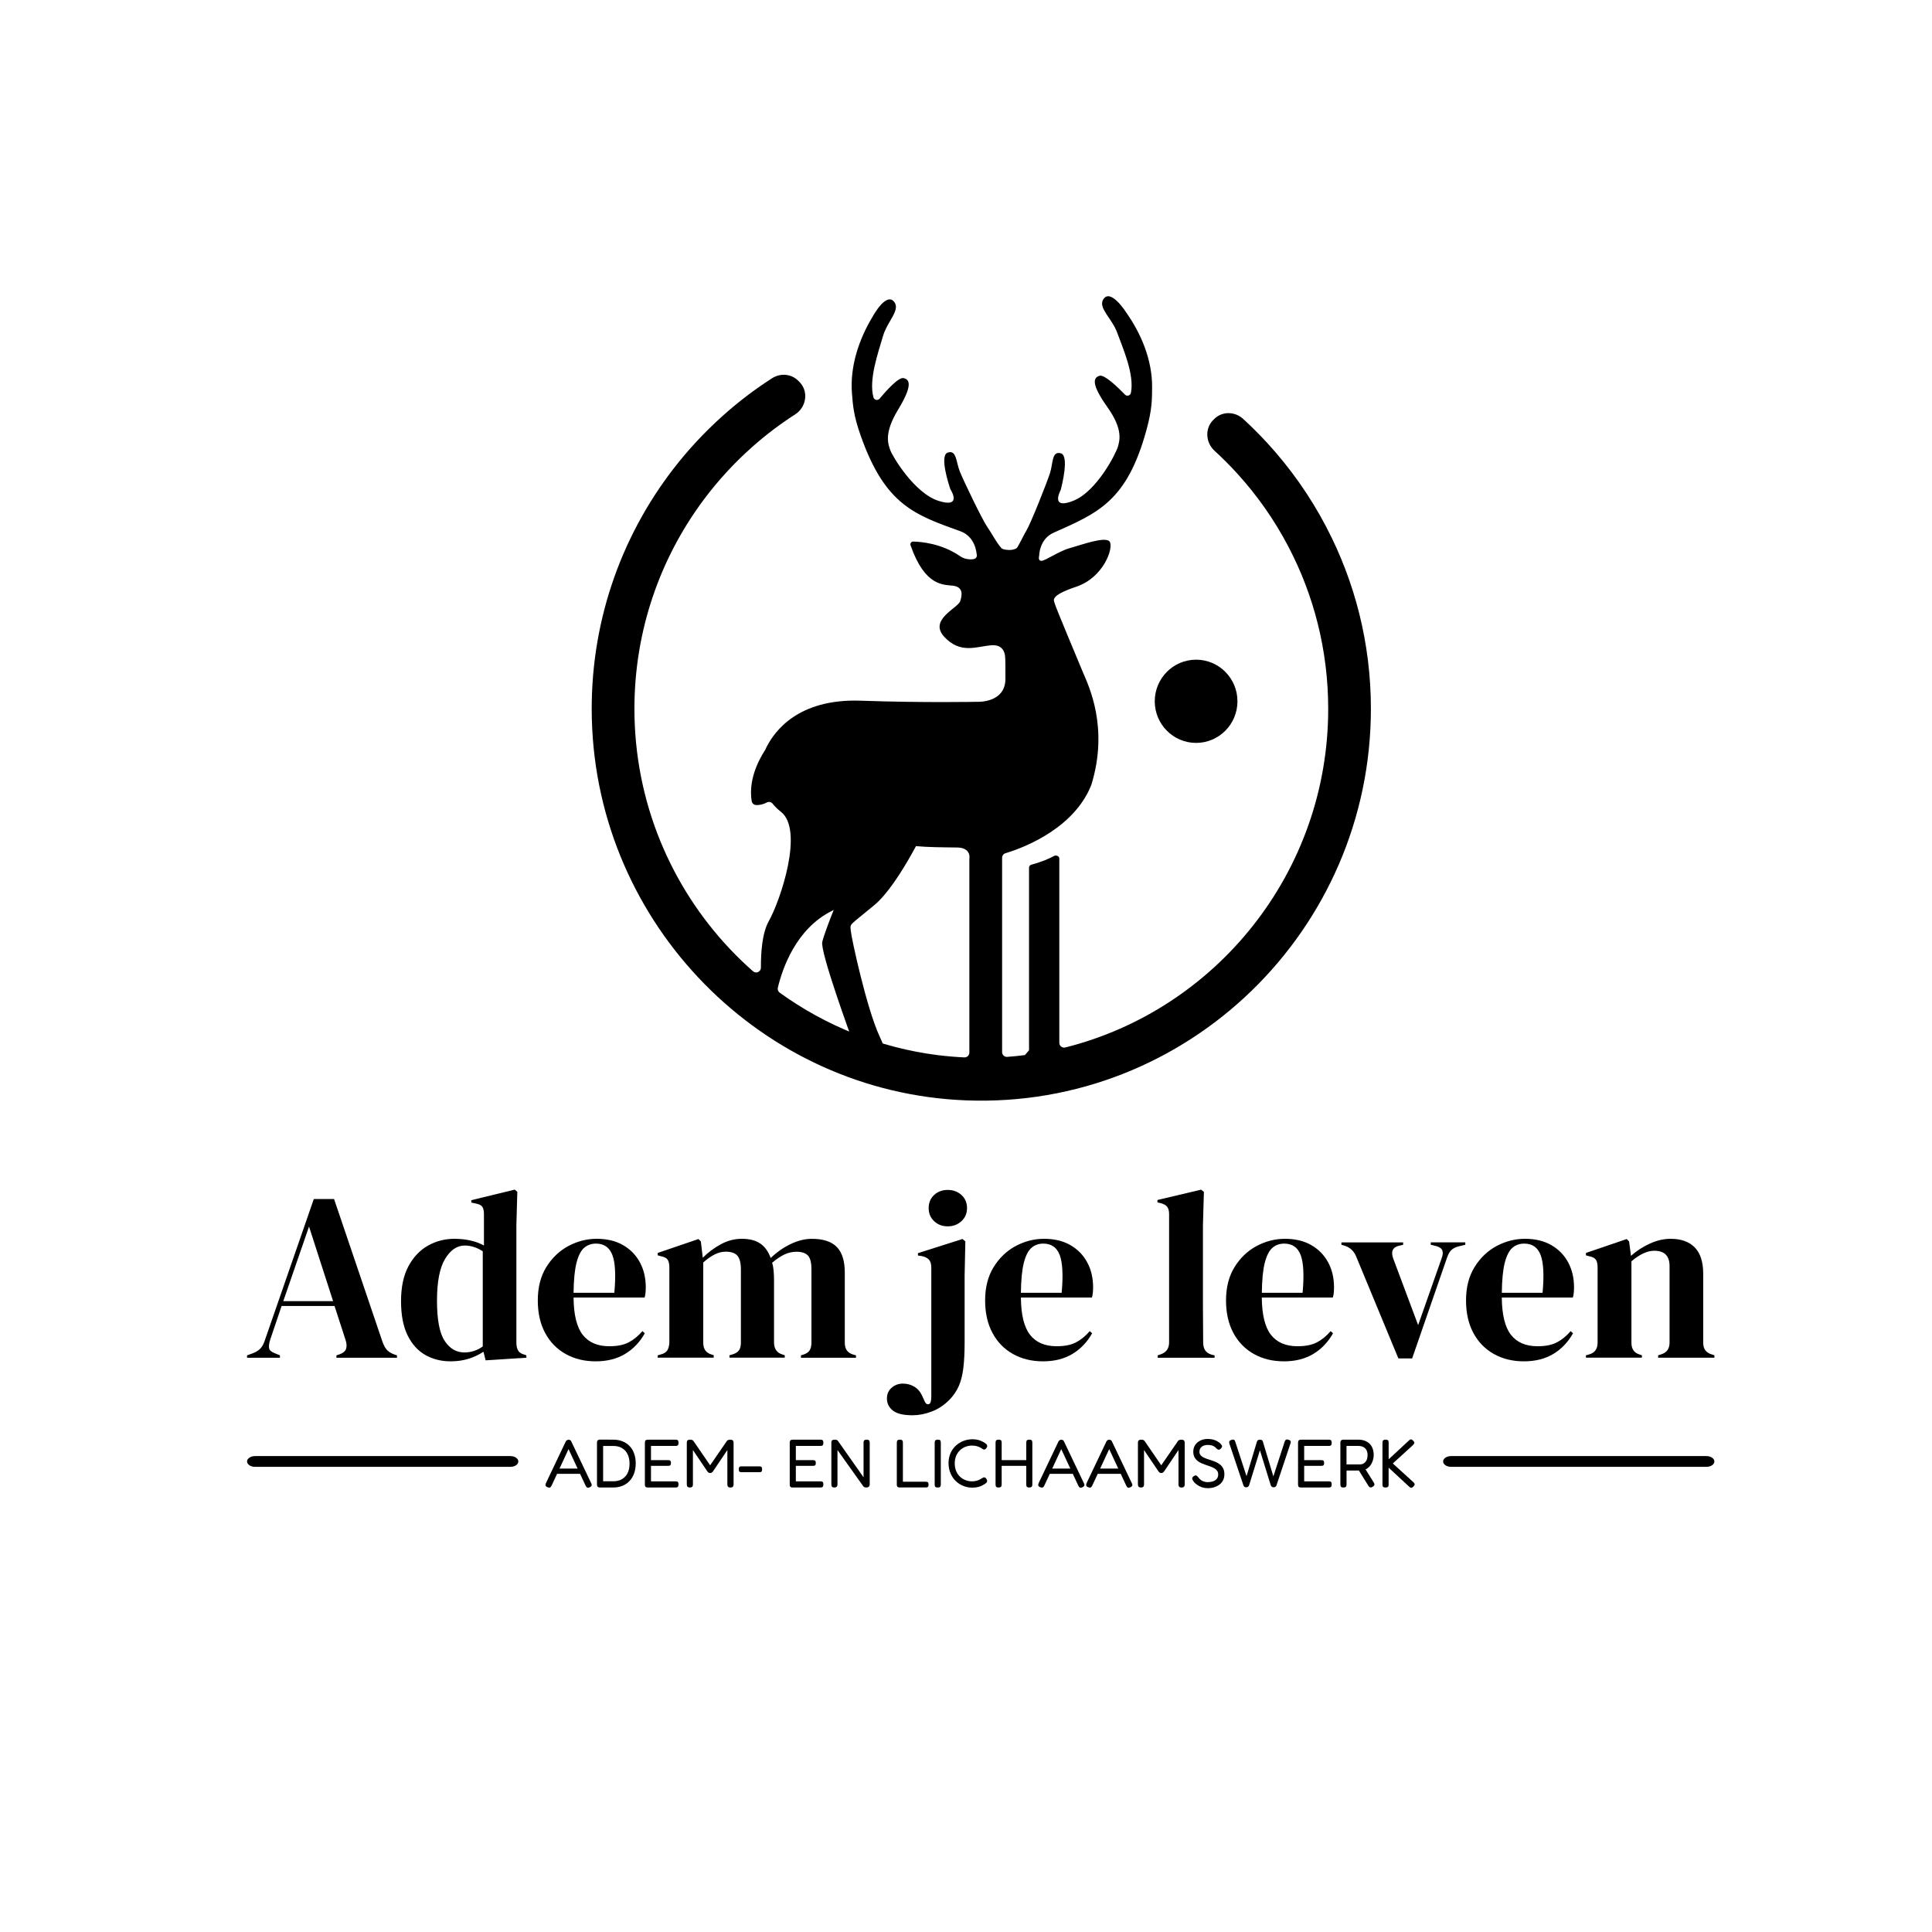 <?xml version="1.0" encoding="utf-8"?>
<!-- Generator: Adobe Illustrator 28.0.0, SVG Export Plug-In . SVG Version: 6.00 Build 0)  -->
<svg version="1.1" id="Layer_1" xmlns="http://www.w3.org/2000/svg" xmlns:xlink="http://www.w3.org/1999/xlink" x="0px" y="0px"
	 viewBox="0 0 800 800" style="enable-background:new 0 0 800 800;" xml:space="preserve">
<g>
	<g>
		<path d="M353.63,432.69c-1.59-4.33-14.05-38.53-13.15-42.64s8.16-22.34,9.75-24.4c1.59-2.05,11.83-26.9,11.83-26.9h23.07
			c0,0-12.37,27.13-23.07,36.02s-10.02,7.52-9.79,10.49s6.57,32.38,12.01,44.01c5.44,11.63-1.04,6.08-1.5,8.59
			c-0.38,2.13-5.94-2.92-10.71-6.78"/>
		<path d="M549.18,218.21c0-0.01,0-0.01,0-0.01c-6.62-12.68-14.87-24.36-24.46-34.8c-3.19-3.47-6.53-6.81-10.01-9.98
			c-3.2-2.92-8.13-3.19-11.43-0.38c-0.02,0.02-0.04,0.04-0.06,0.05c-0.35,0.31-0.68,0.62-1,0.96c-3.39,3.57-2.94,9.28,0.69,12.6
			c3.24,2.96,6.35,6.08,9.31,9.32c8.31,9.1,15.47,19.3,21.25,30.33c10.54,20.09,16.51,42.96,16.51,67.22
			c0,67.65-46.42,124.56-108.89,140.22c-1.24,0.31-2.45-0.65-2.45-1.94V355.5c0-0.98-1.27-1.57-2.23-1.04
			c-1.81,0.99-4.82,2.36-9.28,3.57c-0.6,0.16-1.03,0.64-1.03,1.17v75.7c-0.66,0.76-1.07,1.23-1.72,1.99
			c-2.4,0.31-4.85,0.56-7.33,0.74c-1.14,0.08-2.1-0.84-2.1-1.99l0-80.44c0-0.88,0.56-1.65,1.4-1.9c9.12-2.73,28.72-10.97,35.55-28.3
			c0.01-0.02,0.02-0.04,0.02-0.07c7.33-23.83-1.24-41.17-3.47-46.47c-2.21-5.32-11.51-27.43-11.72-28.6
			c-0.22-1.16-2.53-3.07,8.87-6.89c11.41-3.82,15.53-16.06,13.94-18.61c-1.58-2.55-12.04,1.38-16.48,2.58
			c-4.44,1.19-10.24,5.29-11.83,5.29c-1.58,0-0.93-2.06-0.93-2.06c0-0.19,0.04-6.95,5.97-9.58c18.47-8.21,30.33-13.03,38.42-42.42
			c2.4-8.7,2.33-12.84,2.37-17.76c0.09-11.24-4.42-22.15-10.91-31.3c0,0-6.47-10.11-9.39-5c-1.99,3.48,3.65,7.74,5.81,13.54
			c2.55,6.91,7.22,17.57,5.72,25.01c-0.22,1.16-1.67,1.59-2.48,0.73c-2.81-2.92-8.41-8.36-10.49-7.8
			c-2.83,0.79-3.34,3.74,3.23,12.99c6.59,9.27,5.04,13.88,4.35,16.4c-0.69,2.52-8.65,18.49-18.48,22.39c-9,3.57-5.88-3.11-5.31-4.25
			c0.07-0.12,0.12-0.25,0.15-0.39c0.47-1.82,3.55-14.07,0.01-15.03c-3.83-1.04-3.18,4.15-4.48,8.17c-1.3,4.02-7.91,20.76-9.84,23.94
			c-1,1.65-2.25,4.37-3.57,6.64c-0.18,0.33-0.44,0.59-0.78,0.74c-1.89,0.89-4.08,0.5-5.09,0.24c-0.36-0.09-0.67-0.27-0.92-0.55
			c-2.01-2.24-4.1-6.32-5.63-8.46c-2.17-3.05-9.95-19.27-11.52-23.19c-1.59-3.91-1.3-9.12-5.04-7.81
			c-3.46,1.2,0.47,13.21,1.08,14.99c0.04,0.13,0.1,0.25,0.18,0.37c0.66,1.1,4.24,7.55-5,4.63c-10.08-3.19-19.16-18.55-20.01-21.01
			c-0.87-2.46-2.74-6.95,3.17-16.66c5.89-9.7,5.17-12.6,2.3-13.18c-2.12-0.43-7.31,5.41-9.9,8.52c-0.77,0.9-2.23,0.59-2.54-0.55
			c-2.02-7.31,1.89-18.29,3.94-25.35c1.74-5.95,7.06-10.59,4.83-13.92c-3.27-4.89-9,5.66-9,5.66c-5.82,9.59-9.55,20.79-8.67,31.99
			c0.4,4.91,0.62,9.03,3.63,17.54c10.15,28.73,22.33,32.69,41.32,39.55c6.19,2.24,6.63,9.13,6.63,9.13c0.8,2.77-2.14,2.67-4.11,2.31
			c-0.97-0.18-1.9-0.59-2.73-1.16c-7.6-5.22-15.96-5.96-19.38-6.03c-0.8-0.01-1.36,0.77-1.11,1.51c6,17.29,13.81,16.26,17.67,16.78
			c3.98,0.55,3.88,3.47,2.9,6.39c-0.97,2.92-13.22,7.68-6.56,14.81c6.66,7.13,13.22,4,19.35,3.45c6.13-0.53,5.81,5.19,5.81,5.19
			s0.13-1.59,0.13,8.66c0,10.24-11.77,9.56-11.77,9.56s-21.94,0.46-48.2-0.46c-26.25-0.9-35.75,12.99-38.92,19.12
			c-0.18,0.34-0.34,0.7-0.49,1.07c0,0.01,0,0.01,0,0.01c-3.39,5.23-7.04,13.12-5.69,21.42c0.16,0.9,0.96,1.57,1.89,1.6
			c1.09,0.03,2.64-0.16,4.29-1.04c0.84-0.46,1.87-0.31,2.46,0.44c0.97,1.2,2.09,2.33,3.42,3.35c9.74,7.52-0.22,36.89-4.98,45.31
			c-2.8,4.97-3.3,13.28-3.26,19.26c0.01,1.7-1.99,2.64-3.27,1.51c-0.22-0.21-0.46-0.4-0.68-0.61c-3.02-2.68-5.92-5.5-8.71-8.44
			c-24.6-25.96-39.72-61.07-39.72-99.66c0-32.57,10.77-62.67,28.91-86.85c5.91-7.87,12.59-15.12,19.94-21.62
			c5.53-4.92,11.47-9.41,17.71-13.42c4.41-2.82,5.61-8.92,2.24-12.93c-0.03-0.01-0.04-0.04-0.07-0.07c-0.35-0.4-0.72-0.79-1.11-1.14
			c-2.87-2.7-7.25-2.98-10.57-0.86c-7.28,4.67-14.15,9.9-20.57,15.67c-7.41,6.64-14.22,13.95-20.32,21.85
			c-22.02,28.52-34.81,64.62-33.79,103.67c2.21,85.1,70.41,154.62,154.97,157.86c91.83,3.53,167.62-70.58,167.62-162.18
			C567.66,266.35,560.99,240.73,549.18,218.21z M401.39,355.51v80.34c0,1.13-0.94,2.05-2.06,2c-3.68-0.18-7.32-0.49-10.93-0.93
			c-24.21-3.05-46.58-12.2-65.54-25.87c-0.65-0.46-0.96-1.29-0.77-2.08c1.84-7.72,7.44-24.43,22.5-31.85
			c15.49-7.61,17.82-21.56,18.08-27.38c0.06-1.29,1.31-2.16,2.55-1.79c11.14,3.37,26.17,2.79,31.42,2.99
			C402.3,351.18,401.39,355.51,401.39,355.51z"/>
		<ellipse cx="495.28" cy="290.39" rx="17.12" ry="17.23"/>
	</g>
	<g>
		<g>
			<path d="M102.3,562.21v-0.99l2.47-0.89c1.31-0.53,2.33-1.17,3.06-1.94c0.72-0.76,1.32-1.84,1.78-3.23l20.33-58.67h8.39
				l20.03,59.07c0.53,1.46,1.12,2.57,1.78,3.33c0.66,0.76,1.68,1.41,3.06,1.94l1.18,0.4v0.99h-25.07v-0.99l1.48-0.5
				c1.38-0.53,2.22-1.27,2.52-2.23c0.3-0.96,0.25-2.1-0.15-3.43l-4.64-14.3h-21.91l-4.74,14c-0.46,1.46-0.61,2.62-0.44,3.48
				c0.16,0.86,0.94,1.56,2.32,2.08l2.17,0.89v0.99H102.3z M117.3,538.78h20.63l-9.97-30.88L117.3,538.78z"/>
			<path d="M186.58,563.7c-3.88,0-7.37-0.88-10.46-2.63c-3.09-1.75-5.54-4.47-7.35-8.14c-1.81-3.67-2.71-8.39-2.71-14.15
				c0-5.82,1.02-10.64,3.06-14.45c2.04-3.8,4.74-6.65,8.09-8.54c3.35-1.89,7.01-2.83,10.95-2.83c2.3,0,4.51,0.23,6.61,0.7
				c2.1,0.46,3.98,1.16,5.62,2.08v-12.91c0-1.39-0.21-2.42-0.64-3.08c-0.43-0.66-1.33-1.12-2.71-1.39l-1.88-0.4v-0.99l17.96-4.37
				l1.09,0.89l-0.39,13.9v48.55c0,1.33,0.23,2.4,0.69,3.23c0.46,0.83,1.31,1.41,2.57,1.74l0.89,0.3v0.99l-16.88,1.09l-0.89-3.57
				c-1.78,1.19-3.8,2.15-6.07,2.88C191.86,563.33,189.34,563.7,186.58,563.7z M192.3,560.02c2.76,0,5.3-0.83,7.6-2.48v-39.41
				c-2.44-1.59-4.93-2.38-7.5-2.38c-3.16,0-5.86,1.84-8.09,5.51c-2.24,3.67-3.36,9.45-3.36,17.32c0,7.88,1.05,13.42,3.16,16.63
				C186.21,558.42,188.94,560.02,192.3,560.02z"/>
			<path d="M247.07,512.96c4.28,0,7.93,0.88,10.95,2.63c3.03,1.75,5.34,4.14,6.96,7.15c1.61,3.01,2.42,6.44,2.42,10.28
				c0,0.73-0.03,1.47-0.1,2.23c-0.07,0.76-0.2,1.44-0.39,2.04H237.5c0.06,7.15,1.33,12.29,3.8,15.44c2.47,3.14,6.13,4.72,11,4.72
				c3.29,0,5.95-0.53,7.99-1.59c2.04-1.06,3.95-2.61,5.72-4.67l0.99,0.89c-2.04,3.64-4.75,6.49-8.14,8.54
				c-3.39,2.05-7.45,3.08-12.19,3.08c-4.67,0-8.82-1.01-12.43-3.03c-3.62-2.02-6.45-4.91-8.49-8.69c-2.04-3.77-3.06-8.27-3.06-13.5
				c0-5.43,1.18-10.04,3.55-13.85c2.37-3.8,5.41-6.7,9.13-8.69C239.09,513.96,242.99,512.96,247.07,512.96z M246.77,514.95
				c-1.91,0-3.54,0.58-4.88,1.74c-1.35,1.16-2.4,3.21-3.16,6.16c-0.76,2.95-1.17,7.1-1.23,12.46h16.88
				c0.66-7.21,0.4-12.41-0.79-15.59C252.4,516.54,250.13,514.95,246.77,514.95z"/>
			<path d="M272.33,562.21v-0.99l1.38-0.4c1.25-0.33,2.12-0.89,2.62-1.69c0.49-0.79,0.77-1.85,0.84-3.18v-31.07
				c0-1.46-0.23-2.53-0.69-3.23c-0.46-0.7-1.35-1.17-2.66-1.44l-1.48-0.4v-0.99l16.88-5.76l0.99,0.99l0.79,6.75
				c2.17-2.18,4.65-4.04,7.45-5.56c2.8-1.52,5.71-2.28,8.73-2.28c3.16,0,5.69,0.65,7.6,1.94c1.91,1.29,3.35,3.29,4.34,6.01
				c2.57-2.45,5.34-4.38,8.34-5.81c2.99-1.42,5.9-2.13,8.73-2.13c4.67,0,8.11,1.13,10.31,3.38c2.2,2.25,3.31,5.79,3.31,10.62v29.09
				c0,2.58,1.18,4.2,3.55,4.86l1.09,0.3v0.99h-22.8v-0.99l0.99-0.3c1.25-0.4,2.12-0.99,2.62-1.79c0.49-0.79,0.74-1.85,0.74-3.18
				v-30.38c0-2.78-0.49-4.68-1.48-5.71c-0.99-1.03-2.57-1.54-4.74-1.54c-1.71,0-3.37,0.38-4.98,1.14c-1.61,0.76-3.31,1.9-5.08,3.42
				c0.33,1.06,0.54,2.22,0.64,3.47c0.1,1.26,0.15,2.58,0.15,3.97v25.71c0.06,2.58,1.25,4.2,3.55,4.86l0.89,0.3v0.99h-22.9v-0.99
				l1.38-0.4c1.25-0.4,2.12-0.98,2.62-1.74c0.49-0.76,0.74-1.8,0.74-3.13v-30.28c0-2.65-0.48-4.53-1.43-5.66
				c-0.95-1.12-2.58-1.69-4.88-1.69c-1.51,0-3.03,0.38-4.54,1.14c-1.51,0.76-3.09,1.87-4.74,3.33v33.26c0,2.58,1.15,4.2,3.45,4.86
				l0.89,0.3v0.99H272.33z"/>
			<path d="M377.82,586.03c-3.75,0-6.45-0.65-8.09-1.94c-1.64-1.29-2.47-2.96-2.47-5.01c0-1.85,0.66-3.34,1.97-4.47
				c1.32-1.13,2.86-1.69,4.64-1.69s3.39,0.45,4.84,1.34s2.57,2.3,3.36,4.22l0.99,2.18c0.46,0.73,1,0.98,1.63,0.74
				c0.62-0.23,0.94-1.27,0.94-3.13v-53.41c0-1.52-0.35-2.63-1.04-3.33c-0.69-0.7-1.69-1.17-3.01-1.44l-1.48-0.2v-0.99l18.45-5.86
				l1.18,0.99l-0.3,14.1v27.6c0,4.3-0.18,7.91-0.54,10.82c-0.36,2.91-0.99,5.38-1.88,7.4c-0.89,2.02-2.16,3.89-3.8,5.61
				c-2.3,2.32-4.8,3.97-7.5,4.96C383.02,585.54,380.39,586.03,377.82,586.03z M392.43,507.8c-2.24,0-4.11-0.71-5.62-2.13
				c-1.51-1.42-2.27-3.23-2.27-5.41c0-2.25,0.76-4.07,2.27-5.46c1.51-1.39,3.39-2.08,5.62-2.08c2.24,0,4.13,0.7,5.67,2.08
				c1.54,1.39,2.32,3.21,2.32,5.46c0,2.18-0.77,3.99-2.32,5.41C396.56,507.09,394.67,507.8,392.43,507.8z"/>
			<path d="M432.3,512.96c4.28,0,7.93,0.88,10.95,2.63c3.03,1.75,5.34,4.14,6.96,7.15c1.61,3.01,2.42,6.44,2.42,10.28
				c0,0.73-0.03,1.47-0.1,2.23c-0.07,0.76-0.2,1.44-0.39,2.04h-29.41c0.06,7.15,1.33,12.29,3.8,15.44c2.47,3.14,6.13,4.72,11,4.72
				c3.29,0,5.95-0.53,7.99-1.59c2.04-1.06,3.95-2.61,5.72-4.67l0.99,0.89c-2.04,3.64-4.75,6.49-8.14,8.54
				c-3.39,2.05-7.45,3.08-12.19,3.08c-4.67,0-8.82-1.01-12.43-3.03c-3.62-2.02-6.45-4.91-8.49-8.69c-2.04-3.77-3.06-8.27-3.06-13.5
				c0-5.43,1.18-10.04,3.55-13.85c2.37-3.8,5.41-6.7,9.13-8.69C424.32,513.96,428.22,512.96,432.3,512.96z M432,514.95
				c-1.91,0-3.54,0.58-4.88,1.74c-1.35,1.16-2.4,3.21-3.16,6.16c-0.76,2.95-1.17,7.1-1.23,12.46h16.88
				c0.66-7.21,0.39-12.41-0.79-15.59C437.63,516.54,435.36,514.95,432,514.95z"/>
			<path d="M479.37,562.21v-0.99l1.18-0.4c2.37-0.79,3.55-2.45,3.55-4.96v-53.11c0-1.32-0.26-2.33-0.79-3.03
				c-0.53-0.69-1.45-1.21-2.76-1.54l-1.28-0.3v-0.99l18.06-4.27l1.18,0.89l-0.4,13.9v33.95c0,2.45,0.02,4.88,0.05,7.3
				c0.03,2.42,0.05,4.82,0.05,7.2c0,1.32,0.26,2.4,0.79,3.23c0.53,0.83,1.41,1.44,2.66,1.84l1.28,0.3v0.99H479.37z"/>
			<path d="M532.06,512.96c4.28,0,7.93,0.88,10.95,2.63c3.03,1.75,5.34,4.14,6.96,7.15c1.61,3.01,2.42,6.44,2.42,10.28
				c0,0.73-0.03,1.47-0.1,2.23c-0.07,0.76-0.2,1.44-0.4,2.04h-29.41c0.07,7.15,1.33,12.29,3.8,15.44c2.47,3.14,6.13,4.72,11,4.72
				c3.29,0,5.95-0.53,7.99-1.59c2.04-1.06,3.95-2.61,5.72-4.67l0.99,0.89c-2.04,3.64-4.75,6.49-8.14,8.54
				c-3.39,2.05-7.45,3.08-12.19,3.08c-4.67,0-8.82-1.01-12.43-3.03c-3.62-2.02-6.45-4.91-8.49-8.69c-2.04-3.77-3.06-8.27-3.06-13.5
				c0-5.43,1.18-10.04,3.55-13.85c2.37-3.8,5.41-6.7,9.13-8.69C524.09,513.96,527.98,512.96,532.06,512.96z M531.77,514.95
				c-1.91,0-3.54,0.58-4.88,1.74c-1.35,1.16-2.4,3.21-3.16,6.16c-0.76,2.95-1.17,7.1-1.23,12.46h16.88
				c0.66-7.21,0.39-12.41-0.79-15.59C537.39,516.54,535.12,514.95,531.77,514.95z"/>
			<path d="M579.04,562.5l-17.47-42.19c-0.92-2.25-2.5-3.74-4.74-4.47l-1.38-0.4v-0.99h25.56v0.99l-1.78,0.4
				c-2.57,0.66-3.36,2.38-2.37,5.16l10.36,27.7l9.67-27.5c0.53-1.32,0.66-2.42,0.39-3.28c-0.26-0.86-1.05-1.49-2.37-1.89l-2.47-0.6
				v-0.99h14.31v0.99l-2.86,0.69c-1.25,0.33-2.22,0.83-2.91,1.49c-0.69,0.66-1.27,1.66-1.73,2.98l-14.51,41.9H579.04z"/>
			<path d="M631.44,512.96c4.28,0,7.93,0.88,10.95,2.63c3.03,1.75,5.34,4.14,6.96,7.15c1.61,3.01,2.42,6.44,2.42,10.28
				c0,0.73-0.03,1.47-0.1,2.23c-0.07,0.76-0.2,1.44-0.4,2.04h-29.41c0.07,7.15,1.33,12.29,3.8,15.44c2.47,3.14,6.13,4.72,11,4.72
				c3.29,0,5.95-0.53,7.99-1.59c2.04-1.06,3.95-2.61,5.72-4.67l0.99,0.89c-2.04,3.64-4.75,6.49-8.14,8.54
				c-3.39,2.05-7.45,3.08-12.19,3.08c-4.67,0-8.82-1.01-12.43-3.03c-3.62-2.02-6.45-4.91-8.49-8.69c-2.04-3.77-3.06-8.27-3.06-13.5
				c0-5.43,1.18-10.04,3.55-13.85c2.37-3.8,5.41-6.7,9.13-8.69C623.46,513.96,627.36,512.96,631.44,512.96z M631.14,514.95
				c-1.91,0-3.54,0.58-4.88,1.74c-1.35,1.16-2.4,3.21-3.16,6.16c-0.76,2.95-1.17,7.1-1.23,12.46h16.88
				c0.66-7.21,0.39-12.41-0.79-15.59C636.77,516.54,634.5,514.95,631.14,514.95z"/>
			<path d="M656.7,562.21v-0.99l1.38-0.4c2.3-0.66,3.45-2.28,3.45-4.87v-31.07c0-1.46-0.23-2.53-0.69-3.23
				c-0.46-0.7-1.35-1.17-2.66-1.44l-1.48-0.4v-0.99l16.88-5.76l0.99,0.99l0.79,5.96c2.3-2.05,4.9-3.74,7.8-5.06
				c2.89-1.32,5.76-1.99,8.58-1.99c4.34,0,7.68,1.19,10.02,3.57c2.33,2.38,3.5,6.02,3.5,10.92v28.59c0,2.58,1.25,4.2,3.75,4.86
				l0.89,0.3v0.99H686.6v-0.99l1.28-0.4c2.3-0.73,3.45-2.35,3.45-4.87v-31.67c0-4.24-2.11-6.35-6.32-6.35
				c-2.9,0-6.05,1.46-9.47,4.37v33.75c0,2.58,1.15,4.2,3.45,4.86l0.89,0.3v0.99H656.7z"/>
		</g>
		<g>
			<path d="M244.78,614.12c0.15,0.28,0.23,0.52,0.24,0.72c0.01,0.2-0.05,0.38-0.18,0.54c-0.13,0.16-0.34,0.31-0.62,0.44
				c-0.45,0.23-0.8,0.28-1.06,0.16c-0.25-0.12-0.48-0.4-0.69-0.84l-7.05-15.09l-6.99,15.06c-0.21,0.44-0.44,0.71-0.69,0.82
				c-0.25,0.11-0.62,0.07-1.09-0.14c-0.28-0.11-0.49-0.25-0.62-0.42c-0.13-0.17-0.18-0.38-0.14-0.62c0.04-0.25,0.13-0.53,0.28-0.85
				l8.09-16.99c0.11-0.23,0.28-0.41,0.49-0.55c0.22-0.14,0.45-0.21,0.69-0.21c0.17,0,0.33,0.03,0.48,0.09
				c0.15,0.06,0.28,0.14,0.39,0.25s0.21,0.26,0.28,0.45L244.78,614.12z M230.12,610.29l0.96-2.18h8.74l0.93,2.18H230.12z"/>
			<path d="M248.44,615.94c-0.32,0-0.57-0.06-0.76-0.17c-0.19-0.11-0.31-0.27-0.38-0.47c-0.07-0.2-0.1-0.42-0.1-0.67v-17.25
				c0-0.25,0.03-0.46,0.1-0.65c0.07-0.19,0.19-0.34,0.38-0.45c0.19-0.11,0.45-0.17,0.79-0.17l5.55,0.03c1.39,0,2.65,0.23,3.79,0.7
				c1.14,0.46,2.11,1.12,2.92,1.97c0.81,0.85,1.43,1.88,1.86,3.09c0.43,1.21,0.65,2.55,0.65,4.03c0,1.53-0.22,2.91-0.66,4.14
				c-0.44,1.23-1.07,2.28-1.88,3.15c-0.81,0.87-1.79,1.54-2.93,2.01c-1.15,0.47-2.42,0.71-3.83,0.71H248.44z M249.74,613.36h4.29
				c1.37,0,2.56-0.3,3.55-0.89c1-0.6,1.76-1.44,2.3-2.52c0.54-1.09,0.8-2.38,0.8-3.87c0-1.51-0.27-2.82-0.8-3.91
				s-1.31-1.94-2.31-2.54c-1.01-0.6-2.19-0.89-3.57-0.89h-4.26V613.36z"/>
			<path d="M268.29,615.94c-0.38,0-0.65-0.05-0.83-0.16c-0.18-0.1-0.3-0.26-0.35-0.45c-0.06-0.2-0.08-0.43-0.08-0.7v-17.22
				c0-0.47,0.1-0.8,0.3-0.99s0.55-0.28,1.06-0.28h11.33c0.26,0,0.49,0.03,0.68,0.09c0.19,0.06,0.33,0.18,0.42,0.37
				c0.09,0.19,0.14,0.47,0.14,0.85c0,0.38-0.05,0.66-0.16,0.84c-0.1,0.18-0.25,0.3-0.44,0.35c-0.19,0.06-0.41,0.09-0.68,0.09h-10.12
				v5.87h7.05c0.26,0,0.48,0.03,0.66,0.08c0.18,0.06,0.31,0.17,0.41,0.34c0.09,0.17,0.14,0.43,0.14,0.79c0,0.34-0.05,0.6-0.14,0.77
				c-0.09,0.17-0.24,0.28-0.44,0.33c-0.2,0.05-0.43,0.07-0.69,0.07h-6.99v6.41h10.15c0.26,0,0.49,0.03,0.68,0.08
				c0.19,0.06,0.33,0.18,0.42,0.36c0.09,0.18,0.14,0.46,0.14,0.84c0,0.38-0.05,0.66-0.16,0.84c-0.1,0.18-0.25,0.3-0.44,0.35
				c-0.19,0.06-0.41,0.08-0.68,0.08H268.29z"/>
			<path d="M285.66,615.94c-0.34,0-0.6-0.06-0.79-0.17c-0.19-0.11-0.31-0.27-0.38-0.47c-0.07-0.2-0.1-0.42-0.1-0.67v-17.22
				c0-0.25,0.03-0.46,0.1-0.65c0.07-0.19,0.19-0.34,0.38-0.45c0.19-0.11,0.47-0.17,0.85-0.17c0.28,0,0.51,0.02,0.68,0.06
				c0.17,0.04,0.31,0.09,0.41,0.16c0.1,0.07,0.21,0.17,0.32,0.3l7.36,10.72h-0.87l7.44-10.81c0.11-0.11,0.23-0.2,0.34-0.25
				s0.26-0.1,0.44-0.13c0.18-0.03,0.39-0.04,0.63-0.04c0.36,0,0.62,0.06,0.8,0.17c0.18,0.11,0.31,0.27,0.38,0.47s0.11,0.43,0.11,0.7
				v17.22c0,0.23-0.04,0.44-0.11,0.62c-0.08,0.19-0.21,0.34-0.39,0.45c-0.19,0.11-0.46,0.17-0.82,0.17c-0.34,0-0.6-0.06-0.78-0.17
				s-0.3-0.27-0.37-0.47c-0.07-0.2-0.1-0.42-0.1-0.67v-14.21l-6.03,8.94c-0.06,0.08-0.13,0.16-0.23,0.24
				c-0.09,0.08-0.21,0.16-0.35,0.23c-0.14,0.07-0.32,0.1-0.55,0.1c-0.21,0-0.38-0.03-0.51-0.1c-0.13-0.07-0.24-0.14-0.32-0.23
				s-0.17-0.18-0.27-0.3l-6.01-8.88v14.27c0,0.23-0.03,0.44-0.1,0.62c-0.07,0.19-0.19,0.34-0.37,0.45
				C286.29,615.88,286.02,615.94,285.66,615.94z"/>
			<path d="M307.09,609.61c-0.23,0-0.43-0.02-0.61-0.07c-0.18-0.05-0.32-0.16-0.42-0.34c-0.1-0.18-0.16-0.45-0.16-0.81
				c0-0.36,0.05-0.62,0.16-0.79c0.1-0.17,0.24-0.28,0.41-0.34c0.17-0.06,0.37-0.08,0.59-0.08h7.39c0.23,0,0.42,0.03,0.59,0.08
				c0.17,0.06,0.3,0.17,0.39,0.34c0.09,0.17,0.14,0.44,0.14,0.79c0,0.36-0.05,0.63-0.14,0.81c-0.09,0.18-0.23,0.29-0.41,0.34
				c-0.18,0.05-0.39,0.07-0.63,0.07H307.09z"/>
			<path d="M328.27,615.94c-0.38,0-0.65-0.05-0.83-0.16c-0.18-0.1-0.3-0.26-0.35-0.45c-0.06-0.2-0.08-0.43-0.08-0.7v-17.22
				c0-0.47,0.1-0.8,0.3-0.99s0.55-0.28,1.06-0.28h11.33c0.26,0,0.49,0.03,0.68,0.09c0.19,0.06,0.33,0.18,0.42,0.37
				c0.09,0.19,0.14,0.47,0.14,0.85c0,0.38-0.05,0.66-0.16,0.84c-0.1,0.18-0.25,0.3-0.44,0.35c-0.19,0.06-0.41,0.09-0.68,0.09h-10.12
				v5.87h7.05c0.26,0,0.48,0.03,0.66,0.08c0.18,0.06,0.31,0.17,0.41,0.34c0.09,0.17,0.14,0.43,0.14,0.79c0,0.34-0.05,0.6-0.14,0.77
				c-0.09,0.17-0.24,0.28-0.44,0.33c-0.2,0.05-0.43,0.07-0.69,0.07h-6.99v6.41h10.15c0.26,0,0.49,0.03,0.68,0.08
				c0.19,0.06,0.33,0.18,0.42,0.36c0.09,0.18,0.14,0.46,0.14,0.84c0,0.38-0.05,0.66-0.16,0.84c-0.1,0.18-0.25,0.3-0.44,0.35
				c-0.19,0.06-0.41,0.08-0.68,0.08H328.27z"/>
			<path d="M345.46,615.94c-0.34,0-0.59-0.06-0.76-0.17c-0.17-0.11-0.29-0.27-0.35-0.47c-0.07-0.2-0.1-0.43-0.1-0.7v-17.27
				c0-0.23,0.04-0.43,0.11-0.61s0.21-0.32,0.41-0.43c0.2-0.1,0.47-0.16,0.83-0.16c0.41,0,0.71,0.04,0.87,0.11
				c0.17,0.08,0.34,0.21,0.51,0.4l10.6,15.09v-14.41c0-0.23,0.03-0.43,0.1-0.61c0.07-0.18,0.19-0.32,0.38-0.43
				c0.19-0.1,0.46-0.16,0.82-0.16c0.34,0,0.6,0.06,0.78,0.17c0.18,0.11,0.3,0.27,0.37,0.47c0.07,0.2,0.1,0.43,0.1,0.7v17.16
				c0,0.25-0.04,0.47-0.13,0.67s-0.23,0.35-0.44,0.47c-0.21,0.11-0.49,0.17-0.85,0.17c-0.3,0-0.55-0.04-0.73-0.11
				s-0.37-0.22-0.54-0.42l-10.66-14.98v14.21c0,0.25-0.04,0.47-0.11,0.67c-0.08,0.2-0.21,0.35-0.4,0.47
				C346.09,615.88,345.82,615.94,345.46,615.94z"/>
			<path d="M372.67,615.94c-0.38,0-0.66-0.05-0.86-0.16c-0.2-0.1-0.32-0.25-0.38-0.44c-0.06-0.19-0.08-0.42-0.08-0.68v-17.22
				c0-0.26,0.03-0.5,0.08-0.69c0.06-0.2,0.17-0.35,0.35-0.45c0.18-0.1,0.46-0.16,0.83-0.16c0.38,0,0.65,0.05,0.83,0.16
				c0.18,0.1,0.3,0.26,0.35,0.45c0.06,0.2,0.08,0.43,0.08,0.69v16.11h9.45c0.24,0,0.45,0.03,0.62,0.08
				c0.17,0.06,0.31,0.17,0.41,0.34c0.1,0.17,0.15,0.43,0.15,0.77c0,0.32-0.05,0.57-0.14,0.75c-0.09,0.18-0.23,0.3-0.4,0.35
				c-0.17,0.06-0.38,0.08-0.62,0.08H372.67z"/>
			<path d="M388.29,615.94c-0.38,0-0.65-0.05-0.83-0.16c-0.18-0.1-0.3-0.26-0.35-0.45c-0.06-0.2-0.08-0.43-0.08-0.7v-17.22
				c0-0.25,0.03-0.47,0.1-0.67c0.07-0.2,0.19-0.35,0.37-0.45c0.18-0.1,0.46-0.16,0.83-0.16s0.65,0.05,0.83,0.16
				c0.18,0.1,0.29,0.26,0.34,0.45c0.05,0.2,0.07,0.43,0.07,0.69v17.22c0,0.27-0.03,0.49-0.08,0.68c-0.06,0.19-0.17,0.34-0.35,0.44
				C388.95,615.89,388.67,615.94,388.29,615.94z"/>
			<path d="M402.62,616c-1.02,0-2-0.15-2.96-0.44s-1.86-0.73-2.69-1.3c-0.84-0.58-1.56-1.28-2.19-2.11
				c-0.62-0.83-1.11-1.78-1.47-2.84c-0.36-1.06-0.54-2.21-0.54-3.46c0-1.23,0.18-2.36,0.54-3.39c0.36-1.03,0.85-1.94,1.47-2.74
				c0.62-0.79,1.35-1.47,2.19-2.03c0.84-0.56,1.73-0.98,2.69-1.28c0.96-0.29,1.95-0.44,2.99-0.44c0.94,0,1.75,0.09,2.42,0.28
				c0.68,0.19,1.23,0.4,1.65,0.62c0.42,0.23,0.72,0.39,0.89,0.48c0.26,0.17,0.52,0.36,0.76,0.57c0.24,0.21,0.38,0.44,0.39,0.71
				c0.04,0.21,0.02,0.38-0.04,0.53c-0.07,0.14-0.15,0.28-0.24,0.41c-0.15,0.23-0.31,0.39-0.48,0.5c-0.17,0.1-0.34,0.16-0.51,0.16
				c-0.19,0-0.36-0.06-0.52-0.17c-0.16-0.11-0.35-0.25-0.58-0.4c-0.11-0.08-0.34-0.2-0.68-0.37c-0.34-0.17-0.78-0.33-1.31-0.48
				c-0.54-0.15-1.17-0.23-1.9-0.23c-0.96,0-1.87,0.17-2.75,0.51c-0.87,0.34-1.64,0.83-2.3,1.48c-0.66,0.64-1.17,1.42-1.55,2.33
				c-0.38,0.91-0.56,1.94-0.56,3.09c0,1.13,0.19,2.16,0.56,3.08c0.38,0.92,0.9,1.7,1.56,2.34c0.67,0.64,1.43,1.13,2.3,1.47
				c0.86,0.34,1.78,0.51,2.73,0.51c0.71,0,1.33-0.08,1.86-0.23s0.97-0.32,1.33-0.5c0.36-0.18,0.6-0.32,0.73-0.41
				c0.21-0.11,0.39-0.23,0.55-0.34c0.16-0.11,0.33-0.17,0.52-0.17c0.19,0,0.36,0.05,0.52,0.16c0.16,0.1,0.31,0.27,0.46,0.5
				c0.09,0.13,0.17,0.28,0.23,0.44c0.06,0.16,0.08,0.34,0.06,0.52c-0.02,0.28-0.16,0.53-0.41,0.72c-0.25,0.2-0.51,0.38-0.78,0.55
				c-0.15,0.08-0.44,0.23-0.86,0.47s-0.97,0.44-1.65,0.62C404.39,615.91,403.58,616,402.62,616z"/>
			<path d="M413.5,615.94c-0.38,0-0.65-0.05-0.83-0.16c-0.18-0.1-0.3-0.26-0.35-0.45s-0.08-0.43-0.08-0.7v-17.22
				c0-0.25,0.03-0.47,0.08-0.67s0.18-0.35,0.37-0.45c0.19-0.1,0.47-0.16,0.85-0.16c0.36,0,0.62,0.05,0.8,0.16
				c0.18,0.1,0.3,0.26,0.35,0.45c0.06,0.2,0.08,0.43,0.08,0.69v17.22c0,0.27-0.03,0.49-0.08,0.68c-0.06,0.19-0.18,0.34-0.37,0.44
				C414.13,615.89,413.86,615.94,413.5,615.94z M413.61,606.98v-2.38h11.79l-0.03,2.38H413.61z M426.19,615.94
				c-0.36,0-0.63-0.05-0.82-0.16c-0.19-0.1-0.31-0.26-0.35-0.45s-0.07-0.43-0.07-0.7v-17.22c0-0.25,0.03-0.47,0.08-0.67
				c0.06-0.2,0.17-0.35,0.35-0.45c0.18-0.1,0.46-0.16,0.83-0.16s0.65,0.05,0.83,0.16c0.18,0.1,0.3,0.26,0.35,0.45
				s0.08,0.43,0.08,0.69v17.22c0,0.27-0.03,0.49-0.1,0.68c-0.07,0.19-0.19,0.34-0.37,0.44
				C426.84,615.89,426.56,615.94,426.19,615.94z"/>
			<path d="M448.8,614.12c0.15,0.28,0.23,0.52,0.24,0.72c0.01,0.2-0.05,0.38-0.18,0.54c-0.13,0.16-0.34,0.31-0.62,0.44
				c-0.45,0.23-0.8,0.28-1.06,0.16s-0.48-0.4-0.69-0.84l-7.05-15.09l-6.99,15.06c-0.21,0.44-0.44,0.71-0.69,0.82
				c-0.25,0.11-0.62,0.07-1.09-0.14c-0.28-0.11-0.49-0.25-0.62-0.42c-0.13-0.17-0.18-0.38-0.14-0.62c0.04-0.25,0.13-0.53,0.28-0.85
				l8.09-16.99c0.11-0.23,0.28-0.41,0.49-0.55s0.45-0.21,0.69-0.21c0.17,0,0.33,0.03,0.48,0.09c0.15,0.06,0.28,0.14,0.39,0.25
				c0.11,0.11,0.21,0.26,0.28,0.45L448.8,614.12z M434.14,610.29l0.96-2.18h8.74l0.93,2.18H434.14z"/>
			<path d="M468.65,614.12c0.15,0.28,0.23,0.52,0.24,0.72c0.01,0.2-0.05,0.38-0.18,0.54c-0.13,0.16-0.34,0.31-0.62,0.44
				c-0.45,0.23-0.8,0.28-1.06,0.16s-0.48-0.4-0.69-0.84l-7.05-15.09l-6.99,15.06c-0.21,0.44-0.44,0.71-0.69,0.82
				c-0.25,0.11-0.62,0.07-1.09-0.14c-0.28-0.11-0.49-0.25-0.62-0.42c-0.13-0.17-0.18-0.38-0.14-0.62c0.04-0.25,0.13-0.53,0.28-0.85
				l8.09-16.99c0.11-0.23,0.28-0.41,0.49-0.55c0.22-0.14,0.45-0.21,0.69-0.21c0.17,0,0.33,0.03,0.48,0.09
				c0.15,0.06,0.28,0.14,0.39,0.25c0.11,0.11,0.21,0.26,0.28,0.45L468.65,614.12z M453.99,610.29l0.96-2.18h8.74l0.93,2.18H453.99z"
				/>
			<path d="M472.46,615.94c-0.34,0-0.6-0.06-0.79-0.17c-0.19-0.11-0.32-0.27-0.38-0.47s-0.1-0.42-0.1-0.67v-17.22
				c0-0.25,0.03-0.46,0.1-0.65c0.07-0.19,0.19-0.34,0.38-0.45c0.19-0.11,0.47-0.17,0.85-0.17c0.28,0,0.51,0.02,0.68,0.06
				c0.17,0.04,0.31,0.09,0.41,0.16c0.1,0.07,0.21,0.17,0.32,0.3l7.36,10.72h-0.87l7.44-10.81c0.11-0.11,0.23-0.2,0.34-0.25
				c0.11-0.06,0.26-0.1,0.44-0.13s0.39-0.04,0.63-0.04c0.36,0,0.62,0.06,0.8,0.17c0.18,0.11,0.31,0.27,0.38,0.47s0.11,0.43,0.11,0.7
				v17.22c0,0.23-0.04,0.44-0.11,0.62c-0.08,0.19-0.21,0.34-0.39,0.45c-0.19,0.11-0.46,0.17-0.82,0.17c-0.34,0-0.6-0.06-0.78-0.17
				c-0.18-0.11-0.3-0.27-0.37-0.47c-0.07-0.2-0.1-0.42-0.1-0.67v-14.21l-6.03,8.94c-0.06,0.08-0.13,0.16-0.23,0.24
				c-0.09,0.08-0.21,0.16-0.35,0.23c-0.14,0.07-0.32,0.1-0.55,0.1c-0.21,0-0.38-0.03-0.51-0.1c-0.13-0.07-0.24-0.14-0.32-0.23
				s-0.17-0.18-0.27-0.3l-6.01-8.88v14.27c0,0.23-0.03,0.44-0.1,0.62c-0.07,0.19-0.19,0.34-0.37,0.45S472.81,615.94,472.46,615.94z"
				/>
			<path d="M500.14,616.22c-0.71,0-1.39-0.08-2.02-0.25c-0.63-0.17-1.2-0.4-1.72-0.7c-0.52-0.29-0.98-0.62-1.38-0.98
				s-0.72-0.72-0.94-1.08c-0.19-0.3-0.32-0.55-0.38-0.75c-0.07-0.2-0.06-0.39,0.03-0.58c0.08-0.19,0.27-0.4,0.55-0.62
				c0.3-0.23,0.56-0.34,0.79-0.33s0.44,0.1,0.63,0.27s0.4,0.4,0.61,0.68c0.47,0.64,1.04,1.11,1.72,1.4s1.34,0.44,2,0.44
				c0.85,0,1.6-0.11,2.26-0.34c0.66-0.23,1.18-0.57,1.56-1.04c0.38-0.46,0.58-1.06,0.58-1.8c0-0.61-0.15-1.12-0.45-1.53
				c-0.3-0.42-0.71-0.77-1.21-1.05c-0.51-0.28-1.07-0.53-1.69-0.75s-1.26-0.44-1.92-0.67c-0.49-0.17-0.98-0.36-1.48-0.57
				c-0.5-0.21-0.96-0.45-1.38-0.74c-0.42-0.28-0.8-0.61-1.13-0.99c-0.33-0.38-0.59-0.82-0.78-1.33c-0.19-0.51-0.28-1.11-0.28-1.79
				c0-1.04,0.25-1.95,0.76-2.74c0.51-0.79,1.21-1.4,2.12-1.86s1.94-0.68,3.1-0.68c0.71,0,1.36,0.07,1.95,0.2
				c0.58,0.13,1.1,0.31,1.55,0.53c0.45,0.22,0.84,0.44,1.16,0.68c0.32,0.24,0.56,0.46,0.73,0.67c0.34,0.36,0.53,0.66,0.56,0.91
				c0.04,0.25-0.1,0.55-0.42,0.91c-0.32,0.34-0.62,0.52-0.89,0.54c-0.27,0.02-0.58-0.11-0.92-0.4c-0.36-0.42-0.73-0.74-1.11-0.96
				c-0.38-0.23-0.79-0.38-1.21-0.47c-0.42-0.09-0.9-0.13-1.42-0.13c-0.47,0-0.92,0.06-1.34,0.18s-0.79,0.31-1.1,0.55
				c-0.31,0.25-0.55,0.54-0.72,0.89c-0.17,0.35-0.25,0.75-0.25,1.21c0,0.53,0.14,0.97,0.41,1.33s0.63,0.66,1.09,0.91
				c0.45,0.25,0.96,0.47,1.52,0.67c0.56,0.2,1.16,0.39,1.78,0.58c0.68,0.21,1.34,0.46,2,0.75c0.66,0.29,1.25,0.65,1.78,1.08
				c0.53,0.42,0.95,0.96,1.27,1.6c0.32,0.64,0.48,1.44,0.48,2.38s-0.18,1.78-0.55,2.5c-0.37,0.72-0.87,1.32-1.51,1.8
				c-0.64,0.48-1.37,0.85-2.19,1.09C501.91,616.1,501.05,616.22,500.14,616.22z"/>
			<path d="M516.05,615.85c-0.28,0-0.5-0.05-0.66-0.14c-0.16-0.09-0.28-0.21-0.37-0.35c-0.08-0.14-0.15-0.28-0.18-0.41l-5.75-17.1
				c-0.13-0.43-0.15-0.77-0.06-1.01c0.09-0.24,0.38-0.44,0.87-0.61c0.3-0.09,0.55-0.14,0.75-0.13s0.37,0.09,0.51,0.24
				c0.14,0.15,0.26,0.38,0.35,0.68l4.65,14.24l4.26-14.15c0.06-0.17,0.13-0.33,0.21-0.48s0.21-0.27,0.38-0.35s0.39-0.13,0.68-0.13
				c0.32,0,0.56,0.05,0.73,0.14c0.17,0.09,0.3,0.2,0.38,0.33c0.08,0.12,0.14,0.26,0.16,0.41l4.31,14.32l4.65-14.3
				c0.11-0.32,0.24-0.56,0.37-0.72c0.13-0.16,0.3-0.25,0.52-0.27c0.22-0.02,0.48,0.03,0.8,0.14c0.3,0.1,0.52,0.21,0.66,0.34
				c0.14,0.13,0.21,0.3,0.21,0.51s-0.06,0.47-0.17,0.79l-5.72,17.13c-0.04,0.13-0.1,0.26-0.18,0.4c-0.08,0.13-0.21,0.25-0.38,0.34
				s-0.39,0.14-0.65,0.14c-0.28,0-0.5-0.05-0.66-0.16c-0.16-0.1-0.29-0.24-0.38-0.4c-0.09-0.16-0.16-0.31-0.2-0.44l-4.43-14.32
				l-4.43,14.32c-0.04,0.13-0.1,0.28-0.2,0.44c-0.09,0.16-0.22,0.29-0.38,0.4C516.55,615.8,516.33,615.85,516.05,615.85z"/>
			<path d="M538.75,615.94c-0.38,0-0.65-0.05-0.83-0.16c-0.18-0.1-0.3-0.26-0.35-0.45s-0.08-0.43-0.08-0.7v-17.22
				c0-0.47,0.1-0.8,0.3-0.99c0.2-0.19,0.55-0.28,1.06-0.28h11.33c0.26,0,0.49,0.03,0.68,0.09c0.19,0.06,0.33,0.18,0.42,0.37
				c0.09,0.19,0.14,0.47,0.14,0.85c0,0.38-0.05,0.66-0.15,0.84c-0.1,0.18-0.25,0.3-0.44,0.35c-0.19,0.06-0.41,0.09-0.68,0.09h-10.12
				v5.87h7.05c0.26,0,0.48,0.03,0.66,0.08s0.32,0.17,0.41,0.34c0.09,0.17,0.14,0.43,0.14,0.79c0,0.34-0.05,0.6-0.14,0.77
				c-0.09,0.17-0.24,0.28-0.44,0.33c-0.2,0.05-0.43,0.07-0.69,0.07h-6.99v6.41h10.15c0.26,0,0.49,0.03,0.68,0.08
				c0.19,0.06,0.33,0.18,0.42,0.36c0.09,0.18,0.14,0.46,0.14,0.84c0,0.38-0.05,0.66-0.15,0.84c-0.1,0.18-0.25,0.3-0.44,0.35
				c-0.19,0.06-0.41,0.08-0.68,0.08H538.75z"/>
			<path d="M556.28,615.94c-0.38,0-0.65-0.05-0.83-0.16c-0.18-0.1-0.3-0.26-0.35-0.45s-0.08-0.43-0.08-0.7v-17.22
				c0-0.25,0.04-0.46,0.11-0.65c0.08-0.19,0.2-0.34,0.38-0.45c0.18-0.11,0.45-0.17,0.8-0.17h6.2c0.94,0,1.79,0.14,2.55,0.41
				c0.76,0.27,1.42,0.68,1.99,1.21s1,1.2,1.31,2c0.31,0.8,0.46,1.74,0.46,2.79c0,0.66-0.1,1.35-0.31,2.07s-0.52,1.39-0.94,2
				s-0.96,1.13-1.62,1.55s-1.46,0.66-2.4,0.74h-5.98v5.76c0,0.27-0.03,0.49-0.1,0.68c-0.07,0.19-0.19,0.34-0.37,0.44
				C556.93,615.89,556.66,615.94,556.28,615.94z M557.58,606.38h5.58c0.41,0,0.81-0.08,1.18-0.24c0.38-0.16,0.71-0.4,1-0.72
				c0.29-0.32,0.52-0.72,0.69-1.19c0.17-0.47,0.25-1.04,0.25-1.7c0-0.81-0.15-1.5-0.45-2.07c-0.3-0.57-0.73-1-1.3-1.29
				c-0.56-0.29-1.26-0.44-2.09-0.44h-4.88V606.38z M568.38,615.63c-0.39,0.26-0.73,0.35-1,0.27s-0.53-0.32-0.78-0.7l-4.51-7.26
				l2.79-0.42l3.89,6.24c0.19,0.3,0.31,0.56,0.35,0.77s0.01,0.4-0.11,0.57C568.89,615.26,568.68,615.44,568.38,615.63z"/>
			<path d="M573.71,615.94c-0.38,0-0.65-0.05-0.83-0.16c-0.18-0.1-0.3-0.25-0.35-0.44c-0.06-0.19-0.08-0.42-0.08-0.68v-17.25
				c0-0.26,0.03-0.49,0.1-0.68c0.07-0.19,0.19-0.33,0.37-0.44c0.18-0.1,0.46-0.16,0.83-0.16s0.65,0.05,0.83,0.16
				c0.18,0.1,0.3,0.26,0.35,0.45s0.08,0.43,0.08,0.69v6.84l8.32-7.72c0.23-0.25,0.43-0.41,0.62-0.48c0.19-0.08,0.38-0.08,0.56,0
				c0.19,0.08,0.39,0.23,0.62,0.45c0.36,0.36,0.53,0.67,0.52,0.92c-0.01,0.25-0.18,0.55-0.52,0.89l-8.4,7.66l8.51,7.74
				c0.36,0.34,0.54,0.64,0.54,0.91c0,0.27-0.18,0.57-0.54,0.91c-0.24,0.25-0.46,0.4-0.65,0.47s-0.37,0.06-0.55-0.01
				c-0.18-0.08-0.38-0.24-0.61-0.48l-8.43-7.8v6.95c0,0.27-0.03,0.49-0.08,0.68c-0.06,0.19-0.18,0.33-0.37,0.42
				C574.36,615.89,574.08,615.94,573.71,615.94z"/>
		</g>
		<path d="M211.31,607.39H105.62c-1.84,0-3.32-1-3.32-2.23c0-1.23,1.49-2.23,3.32-2.23h105.69c1.84,0,3.32,1,3.32,2.23
			C214.64,606.39,213.15,607.39,211.31,607.39z"/>
		<path d="M706.57,607.39H600.88c-1.84,0-3.32-1-3.32-2.23c0-1.23,1.49-2.23,3.32-2.23h105.69c1.84,0,3.32,1,3.32,2.23
			C709.9,606.39,708.41,607.39,706.57,607.39z"/>
	</g>
</g>
</svg>
